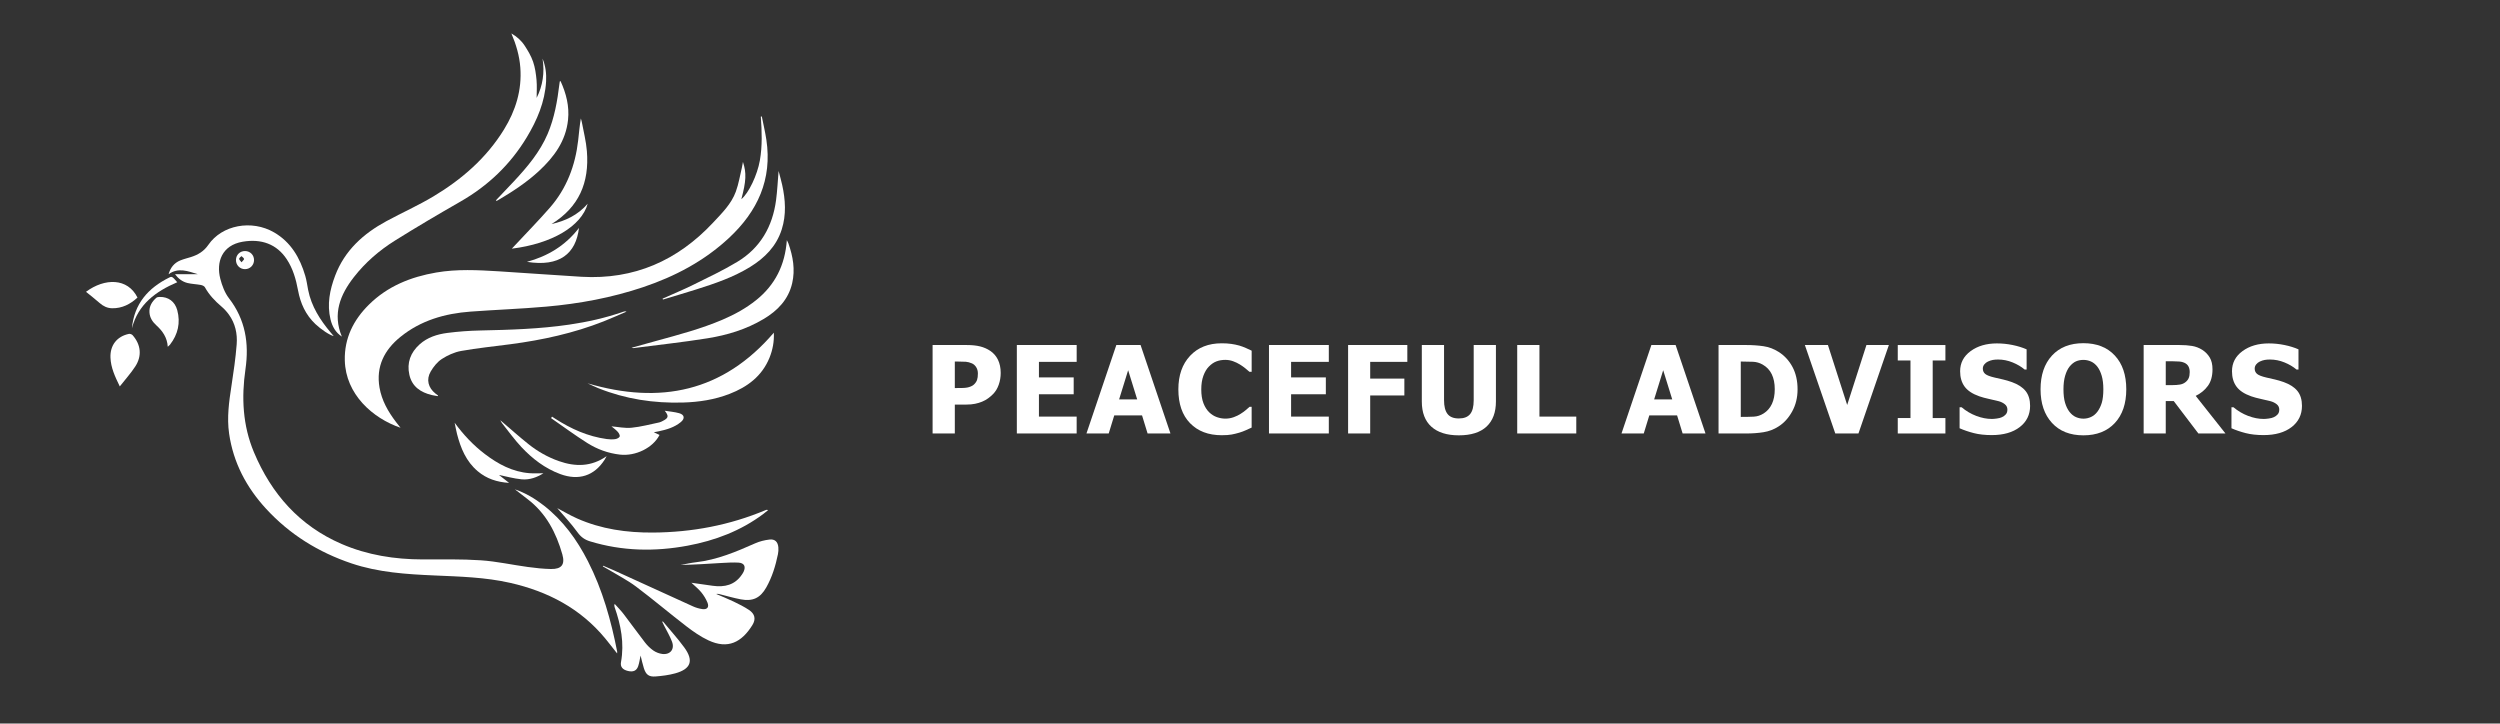 <?xml version="1.0" encoding="utf-8"?>
<!-- Generator: Adobe Illustrator 24.1.1, SVG Export Plug-In . SVG Version: 6.00 Build 0)  -->
<svg version="1.1" id="Layer_1" xmlns="http://www.w3.org/2000/svg" xmlns:xlink="http://www.w3.org/1999/xlink" x="0px" y="0px"
	 viewBox="0 0 1541 446" style="enable-background:new 0 0 1541 446;" xml:space="preserve">
<rect x="0" y="0" width="1541" height="446" fill="#333333" stroke="none"/>
<style type="text/css">
	.st0{fill:#FFFFFF;}
</style>
<g>
	<path class="st0" d="M246.89,263.68c-17.24-5.89-33.85-20.69-34.35-41.51c-0.33-13.71,5.35-24.99,14.91-34.43
		c11.5-11.36,25.77-17.06,41.44-19.76c12.81-2.21,25.69-1.52,38.56-0.74c17.02,1.03,34.03,2.38,51.05,3.37
		c32.37,1.87,59.14-9.96,81.1-33.44c5.44-5.82,11.2-11.46,13.98-19.09c1.76-4.83,2.56-10,3.77-15.02c0.23-0.95,0.36-1.92,0.6-3.24
		c2.25,6.73,1.99,11.91-0.99,22.95c4.54-3.69,9.84-14.87,11.42-23.88c1.58-8.98,1.24-17.99,0.58-27.01c0.2-0.04,0.41-0.07,0.61-0.11
		c0.95,4.78,2.08,9.53,2.81,14.34c3.71,24.51-5.42,44.17-23.06,60.59c-15.29,14.22-33.28,23.71-52.92,30.31
		c-19.36,6.51-39.33,10.2-59.61,11.99c-15.57,1.38-31.21,1.93-46.8,3.08c-15.82,1.17-30.65,5.44-43.19,15.6
		c-9.88,8.01-15.13,18.2-12.86,31.28c1.38,7.94,5.27,14.74,10.08,21.07C244.91,261.19,245.84,262.34,246.89,263.68z"/>
	<path class="st0" d="M317.38,301.62c6.56,2.26,12.4,5.74,17.81,9.96c11.85,9.24,20.43,21.08,27.2,34.34
		c9.02,17.65,14.28,36.53,18.06,55.88c0.04,0.22-0.03,0.47-0.08,0.97c-2.51-3.17-4.82-6.21-7.25-9.16
		c-15.34-18.6-35.47-29.07-58.61-34.33c-15.42-3.5-31.17-3.89-46.88-4.58c-17.23-0.75-34.43-1.86-50.95-7.42
		c-20.36-6.85-38.12-17.85-52.69-33.7c-12.1-13.17-20.19-28.39-22.77-46.31c-1.43-9.93-0.05-19.66,1.45-29.44
		c1.3-8.5,2.56-17.03,3.22-25.59c0.5-6.5-0.84-12.87-4.81-18.33c-1.31-1.81-2.86-3.52-4.56-4.96c-4.06-3.44-7.64-7.22-10.24-11.92
		c-0.4-0.73-1.63-1.22-2.56-1.39c-2.7-0.5-5.5-0.56-8.15-1.2c-3.25-0.79-5.78-2.83-7.69-5.43c4.68,0,9.35,0,14.02,0
		c-5.97-1.82-11.94-4.34-17.98,0.01c1.13-4.03,3.44-6.98,7.27-8.52c2.08-0.84,4.29-1.37,6.44-2.04c4.39-1.37,8.02-3.51,10.79-7.54
		c8.42-12.27,26.72-15.69,40.54-7.67c10.37,6.02,15.95,15.67,19.22,26.84c0.82,2.8,1.19,5.72,1.75,8.59
		c2,10.17,7.4,18.54,13.92,26.31c0.59,0.7,1.19,1.38,1.86,2.16c-2.57-0.57-7.76-4.06-11.31-7.41c-6.02-5.69-9.22-12.8-10.7-20.82
		c-1.26-6.79-3.13-13.37-6.99-19.19c-6.11-9.22-15.54-12.72-27.14-10.74c-12.86,2.2-16.42,12.63-13.77,22.84
		c1.09,4.21,2.74,8.64,5.35,12.03c10.12,13.11,12.47,27.78,10.16,43.66c-2.54,17.52-1.72,34.71,5.23,51.26
		c10.81,25.73,28.14,45.33,54.05,56.52c15.87,6.85,32.66,9.49,49.91,9.52c11.96,0.02,23.96-0.27,35.87,0.54
		c9.72,0.65,19.33,2.81,29.01,4.12c4.71,0.64,9.47,1.16,14.22,1.25c6.56,0.12,8.82-2.73,7.02-9.04c-3.82-13.37-10.02-25.33-21.38-34
		C322.62,305.64,320,303.63,317.38,301.62z"/>
	<path class="st0" d="M210.71,207.48c-3.85-2.53-5.92-6.26-6.97-10.57c-2.26-9.32-0.45-18.28,2.85-27.01
		c5.88-15.54,17.39-25.89,31.6-33.58c9.62-5.21,19.66-9.68,29.03-15.3c17.48-10.48,32.63-23.64,43.45-41.21
		c7.19-11.68,11.09-24.28,10.06-38.14c-0.55-7.33-2.59-14.26-5.52-21.07c3.31,1.9,6.14,4.39,8.19,7.53c2.04,3.12,4,6.43,5.2,9.93
		c1.23,3.58,1.77,7.47,2.12,11.27c0.34,3.7,0.07,7.45,0.07,11.02c3.77-7.48,5-15.61,3.64-24.2c1.88,4.55,2.45,9.27,2.18,14.1
		c-0.73,12.61-5.54,23.83-11.96,34.46c-10.12,16.76-23.81,29.79-40.8,39.53c-13.63,7.81-27.18,15.78-40.49,24.12
		c-9.6,6.02-18.17,13.42-25.19,22.42C209.66,181.69,204.91,193.44,210.71,207.48z"/>
	<path class="st0" d="M371.78,348.71c2.19,0.93,4.39,1.82,6.56,2.81c16.27,7.41,32.52,14.87,48.8,22.24c1.8,0.82,3.78,1.4,5.74,1.68
		c3.03,0.44,4.37-1.18,3.19-4.03c-0.94-2.28-2.29-4.48-3.86-6.38c-1.71-2.08-3.88-3.79-6.02-5.82c4.46,0.63,8.81,1.27,13.16,1.87
		c7.31,1.01,13.66-0.46,18.03-7.01c0.37-0.55,0.74-1.12,1.01-1.72c1.44-3.2,0.32-5.35-3.21-5.55c-3.33-0.19-6.69,0-10.02,0.19
		c-8.51,0.5-17.01,1.1-25.59,1.23c3.18-0.57,6.34-1.3,9.54-1.67c12.9-1.48,24.65-6.44,36.36-11.64c2.77-1.23,5.87-1.99,8.88-2.34
		c3.33-0.38,5.13,1.44,5.43,4.82c0.13,1.39,0.02,2.86-0.26,4.23c-1.47,7.15-3.59,14.11-7.2,20.49c-3.68,6.52-8.34,8.72-15.72,7.32
		c-4.42-0.84-8.75-2.12-13.13-3.21c-0.62-0.15-1.23-0.29-1.97-0.08c3.59,1.55,7.23,2.99,10.74,4.68c3.23,1.55,6.47,3.17,9.44,5.15
		c3.67,2.45,4.37,5.65,2.08,9.34c-6.58,10.6-15.08,15.02-27.08,9.4c-4.79-2.24-9.27-5.34-13.48-8.58
		c-10.47-8.05-20.55-16.6-31.1-24.53c-5.25-3.95-11.2-6.97-16.84-10.39c-1.2-0.73-2.44-1.39-3.67-2.09
		C371.65,348.99,371.72,348.85,371.78,348.71z"/>
	<path class="st0" d="M269.86,244.18c-1.22-0.22-2.46-0.37-3.67-0.66c-6.9-1.64-12.23-5.21-13.86-12.51
		c-1.66-7.41,0.73-13.72,6.32-18.75c4.85-4.35,10.88-6.24,17.14-7.05c6.7-0.86,13.47-1.36,20.22-1.5
		c18.32-0.39,36.62-0.94,54.78-3.6c11.26-1.65,22.34-4.1,33.11-7.87c0.69-0.24,1.39-0.44,2.29-0.15c-4.7,2.01-9.36,4.13-14.11,6
		c-18.45,7.28-37.68,11.48-57.29,14.07c-10.19,1.35-20.43,2.37-30.54,4.17c-4.15,0.74-8.34,2.64-11.9,4.95
		c-2.8,1.81-5.15,4.78-6.87,7.72c-2.9,4.98-1.53,10.01,2.95,13.6c0.51,0.41,1.04,0.79,1.57,1.18
		C269.95,243.9,269.91,244.04,269.86,244.18z"/>
	<path class="st0" d="M343.48,313.2c3.58,1.88,7.79,4.39,12.24,6.37c14.86,6.6,30.6,8.8,46.71,8.7c24.08-0.15,47.34-4.53,69.6-13.88
		c0.36-0.15,0.74-0.25,1.42,0.06c-0.98,0.79-1.93,1.61-2.94,2.36c-13.94,10.43-29.78,16.41-46.74,19.56
		c-20.19,3.75-40.23,3.36-60.02-2.67c-3.32-1.01-5.67-2.66-7.78-5.6C352.03,322.65,347.34,317.74,343.48,313.2z"/>
	<path class="st0" d="M389.29,214.36c5.38-1.5,10.25-2.88,15.13-4.21c13.85-3.79,27.74-7.46,41-13.12
		c7.41-3.17,14.42-7.01,20.73-12.08c11.59-9.32,17.75-21.48,18.86-36.93c0.52,1.08,0.82,1.58,1.01,2.13
		c2.78,7.94,4.21,16.05,2.29,24.38c-2.33,10.11-8.97,16.96-17.6,22.1c-10.7,6.39-22.48,9.96-34.64,11.9
		c-15.17,2.43-30.46,4.07-45.7,6.05C390.21,214.6,390.04,214.52,389.29,214.36z"/>
	<path class="st0" d="M362.18,236.28c44.71,13.16,83.5,5.32,114.81-31.22c0.26,5.43-0.69,10.6-2.72,15.56
		c-4.64,11.3-13.58,17.9-24.57,22.17c-9.22,3.58-18.88,5.05-28.69,5.33c-17.98,0.52-35.48-2.12-52.25-8.86
		C366.52,238.38,364.37,237.28,362.18,236.28z"/>
	<path class="st0" d="M339.95,138.13c8.5-1.94,16.18-5.48,22.3-12.56c-3.85,13.91-22.08,24.66-46.76,27.71
		c0.85-0.91,1.44-1.53,2.01-2.15c7.18-7.71,14.56-15.23,21.48-23.16c10.31-11.83,15.63-25.92,17.4-41.41
		c0.51-4.46,0.88-8.94,1.65-13.54c0.2,0.72,0.47,1.43,0.6,2.17c1.09,5.99,2.66,11.95,3.13,17.99
		C363.31,112.66,356.89,127.63,339.95,138.13z"/>
	<path class="st0" d="M408.59,383.03c4.4,5.31,9.08,10.43,13.15,15.99c6.01,8.2,4.19,13.34-5.55,16.04
		c-3.91,1.08-8.03,1.59-12.09,1.91c-4.15,0.32-5.93-1.09-7.22-5.1c-0.81-2.52-1.34-5.14-2.02-7.81c-0.5,2.29-0.77,4.52-1.49,6.59
		c-0.99,2.84-3.09,3.69-6.28,2.94c-3.22-0.76-4.84-2.5-4.31-5.42c2.14-11.75-0.08-22.95-3.94-33.98c-0.18-0.53-0.27-1.09,0.05-1.95
		c1.85,2.08,3.83,4.06,5.52,6.27c4.42,5.77,8.65,11.7,13.11,17.45c1.47,1.89,3.24,3.66,5.2,5.02c1.58,1.1,3.6,1.88,5.51,2.12
		c4.91,0.6,7.75-2.92,6-7.56c-1.28-3.42-3.21-6.59-4.86-9.88c-0.39-0.79-0.79-1.58-1.18-2.37
		C408.32,383.21,408.46,383.12,408.59,383.03z"/>
	<path class="st0" d="M376.89,262.8c3.97,0.32,8.23,1.26,12.37,0.86c5.77-0.56,11.45-2.11,17.16-3.29c0.72-0.15,1.4-0.55,2.07-0.88
		c3.63-1.82,3.87-3.02,1.26-6.31c2.97,0.48,6,0.71,8.88,1.51c3.3,0.91,3.69,3.3,1.02,5.49c-3.92,3.22-8.64,4.63-13.51,5.65
		c-0.89,0.19-1.78,0.35-3.13,0.62c1.46,0.68,2.49,1.17,3.53,1.65c-4.05,7.97-14.79,13.22-24.43,12.12
		c-7.29-0.83-14.05-3.32-20.16-7.18c-7.61-4.81-14.86-10.18-22.27-15.31c0.19-0.3,0.38-0.6,0.58-0.91c0.67,0.43,1.35,0.86,2.02,1.29
		c9.73,6.28,20.11,10.92,31.68,12.51c1.72,0.24,3.53,0.3,5.24,0.06c1.03-0.14,2.5-0.83,2.77-1.62c0.27-0.77-0.53-2.17-1.24-2.95
		C379.51,264.78,378,263.73,376.89,262.8z"/>
	<path class="st0" d="M408.41,184.09c6.39-2.87,12.87-5.55,19.14-8.65c9.05-4.47,18.22-8.81,26.85-14
		c14.26-8.57,21.81-21.77,23.97-38.1c0.75-5.7,1.02-11.47,1.56-17.95c0.84,3.24,1.61,5.89,2.2,8.57c2.02,9.18,2.62,18.38-0.28,27.5
		c-3.3,10.35-10.44,17.51-19.44,23.07c-10.41,6.42-21.89,10.29-33.45,13.94c-6.75,2.13-13.54,4.12-20.31,6.17
		C408.57,184.45,408.49,184.27,408.41,184.09z"/>
	<path class="st0" d="M305.67,123.49c3.71-3.9,7.44-7.78,11.11-11.72c8.23-8.83,16-18,20.8-29.27c4.2-9.87,5.98-20.31,7.26-30.86
		c0.06-0.49,0.13-0.99,0.22-1.48c0.01-0.04,0.14-0.05,0.47-0.16c3.47,7.59,5.5,15.45,4.61,23.89C348.76,87,341.5,96.8,332.22,105.4
		c-7.7,7.13-16.46,12.83-25.48,18.13c-0.25,0.15-0.56,0.19-0.84,0.29C305.82,123.71,305.74,123.6,305.67,123.49z"/>
	<path class="st0" d="M280.25,260.59c5.37,7.33,11.45,13.83,18.62,19.28c8.17,6.21,17.01,10.98,27.48,11.8
		c2.95,0.23,5.93,0.04,8.63,0.04c-3.88,2.46-8.52,4.24-13.53,3.74c-4.8-0.48-9.51-1.8-13.87-2.68c1.59,1.25,3.65,2.86,6.24,4.89
		c-7.6-0.49-13.91-2.62-19.32-7.17c-7.2-6.05-10.55-14.27-12.81-23.06C281.12,265.18,280.73,262.87,280.25,260.59z"/>
	<path class="st0" d="M73.84,238.19c-3.03-6.2-5.53-11.65-5.75-17.82c-0.27-7.54,3.97-13.02,11.37-14.56
		c0.69-0.14,1.81,0.26,2.28,0.8c5.15,5.85,5.88,12.83,1.6,19.34C80.62,230.11,77.26,233.83,73.84,238.19z"/>
	<path class="st0" d="M308.4,259.04c5.67,4.83,11.36,9.95,17.34,14.72c5.65,4.5,11.91,8.07,18.75,10.47
		c10.19,3.58,20.02,3.55,29.44-3.06c-0.4,0.72-0.76,1.45-1.2,2.14c-6.4,10.01-16,13.14-27.43,8.9c-9.38-3.48-17.14-9.43-23.89-16.62
		c-4.33-4.61-8.03-9.81-11.99-14.77C308.95,260.21,308.64,259.46,308.4,259.04z"/>
	<path class="st0" d="M103.41,213.75c-0.37-5.87-3.31-9.82-7.1-13.28c-2.37-2.16-3.99-4.69-4.19-7.97
		c-0.22-3.74,1.55-6.58,4.22-8.93c0.48-0.43,1.37-0.53,2.08-0.54c5.3-0.12,9.41,2.79,10.85,8.21c2.06,7.74,0.44,14.86-4.48,21.19
		C104.5,212.8,104.11,213.09,103.41,213.75z"/>
	<path class="st0" d="M84.75,183.42c-4.42,4.07-9.47,6.7-15.66,6.59c-2.93-0.05-5.44-1.26-7.67-3.23c-2.76-2.43-5.68-4.68-8.41-6.91
		C64.54,171.31,78.69,171.22,84.75,183.42z"/>
	<path class="st0" d="M324.8,161.41c12.74-3.49,23.59-9.89,32.08-20.9C355.01,156.34,344.97,164.64,324.8,161.41z"/>
	<path class="st0" d="M81.31,202.39c1.38-15.15,10.01-24.89,23.03-31.32c1.65-0.82,1.95-0.56,4.91,2.9
		C96.04,179.62,85.12,187.54,81.31,202.39z"/>
	<path class="st0" d="M156.59,160.31c-0.01,3.1-2.42,5.56-5.51,5.6c-3.19,0.05-5.68-2.49-5.63-5.72c0.06-3.13,2.49-5.48,5.62-5.45
		C154.21,154.78,156.6,157.19,156.59,160.31z M148.88,161.67c0.75-0.95,1.66-1.64,1.55-2.07c-0.17-0.67-1.03-1.16-1.6-1.73
		c-0.51,0.54-1.37,1.05-1.42,1.63C147.36,160.06,148.16,160.68,148.88,161.67z"/>
</g>
<g>
	<g>
		<path class="st0" d="M616.83,229.89c0,2.54-0.4,4.96-1.21,7.25c-0.8,2.29-1.96,4.21-3.48,5.75c-0.93,0.95-1.95,1.83-3.06,2.64
			c-1.11,0.81-2.34,1.49-3.68,2.05c-1.34,0.56-2.8,1-4.38,1.32c-1.58,0.32-3.34,0.48-5.29,0.48h-7.18v17.83h-13.7v-54.53h21.17
			c3.15,0,5.87,0.29,8.15,0.86s4.35,1.48,6.21,2.73c2.05,1.37,3.64,3.19,4.76,5.48S616.83,226.74,616.83,229.89z M602.77,230.22
			c0-1.54-0.37-2.86-1.1-3.97c-0.73-1.11-1.61-1.87-2.64-2.29c-1.29-0.56-2.53-0.88-3.72-0.97c-1.19-0.09-2.79-0.13-4.82-0.13h-1.94
			v16.33h0.95c1.29,0,2.51-0.01,3.66-0.04c1.15-0.02,2.15-0.11,3-0.26c0.73-0.12,1.51-0.36,2.33-0.71c0.82-0.35,1.45-0.75,1.88-1.19
			c0.93-0.9,1.56-1.84,1.89-2.82C602.6,233.19,602.77,231.88,602.77,230.22z"/>
		<path class="st0" d="M626.78,267.2v-54.53h36.88v10.4H640.4v9.56h21.42v10.4H640.4v13.77h23.25v10.4H626.78z"/>
		<path class="st0" d="M669.69,267.2l18.42-54.53h14.94l18.42,54.53h-14.1l-3.41-11.13h-17.14l-3.41,11.13H669.69z M700.96,246.18
			l-5.57-17.98l-5.57,17.98H700.96z"/>
		<path class="st0" d="M753.03,268.27c-8.18,0-14.67-2.47-19.48-7.42c-4.81-4.94-7.21-11.9-7.21-20.86c0-8.64,2.41-15.53,7.23-20.67
			c4.82-5.14,11.32-7.71,19.5-7.71c2.17,0,4.13,0.12,5.86,0.37c1.73,0.24,3.39,0.59,4.98,1.03c1.24,0.37,2.6,0.87,4.06,1.5
			c1.46,0.64,2.65,1.18,3.55,1.65v13h-1.39c-0.66-0.59-1.49-1.29-2.49-2.11c-1-0.82-2.14-1.62-3.41-2.4c-1.27-0.78-2.67-1.45-4.19-2
			c-1.53-0.55-3.12-0.82-4.78-0.82c-1.98,0-3.79,0.31-5.44,0.93c-1.65,0.62-3.22,1.7-4.71,3.24c-1.37,1.39-2.48,3.27-3.35,5.64
			c-0.87,2.37-1.3,5.16-1.3,8.39c0,3.39,0.45,6.24,1.35,8.55c0.9,2.31,2.09,4.17,3.55,5.58c1.42,1.37,3,2.36,4.74,2.97
			c1.75,0.61,3.48,0.92,5.22,0.92c1.81,0,3.53-0.3,5.16-0.9c1.64-0.6,3.01-1.26,4.14-2c1.22-0.76,2.29-1.53,3.22-2.31
			c0.93-0.78,1.73-1.48,2.42-2.09h1.25v12.82c-1,0.46-2.16,1-3.48,1.59c-1.32,0.6-2.67,1.1-4.07,1.52c-1.71,0.51-3.31,0.9-4.8,1.17
			S755.64,268.27,753.03,268.27z"/>
		<path class="st0" d="M782.2,267.2v-54.53h36.88v10.4h-23.25v9.56h21.42v10.4h-21.42v13.77h23.25v10.4H782.2z"/>
		<path class="st0" d="M867.48,223.07h-22.89v10.29h21.06v10.4h-21.06v23.44h-13.62v-54.53h36.51V223.07z"/>
		<path class="st0" d="M899.22,268.34c-7.32,0-12.96-1.77-16.9-5.31c-3.94-3.54-5.91-8.72-5.91-15.53v-34.83h13.7v34.02
			c0,3.78,0.71,6.6,2.14,8.46c1.43,1.86,3.75,2.78,6.98,2.78c3.15,0,5.46-0.89,6.94-2.67c1.48-1.78,2.22-4.64,2.22-8.57v-34.02h13.7
			v34.79c0,6.71-1.92,11.87-5.77,15.47C912.46,266.54,906.76,268.34,899.22,268.34z"/>
		<path class="st0" d="M971.61,267.2h-36.4v-54.53h13.7v44.13h22.71V267.2z"/>
		<path class="st0" d="M999.49,267.2l18.42-54.53h14.94l18.42,54.53h-14.1l-3.41-11.13h-17.14l-3.41,11.13H999.49z M1030.76,246.18
			l-5.57-17.98l-5.57,17.98H1030.76z"/>
		<path class="st0" d="M1108.02,239.99c0,5.08-1.11,9.63-3.33,13.64c-2.22,4.02-5.03,7.1-8.42,9.25c-2.83,1.83-5.91,3.01-9.25,3.53
			c-3.33,0.53-6.88,0.79-10.64,0.79h-17.07v-54.53h16.92c3.83,0,7.42,0.24,10.77,0.73c3.34,0.49,6.48,1.67,9.41,3.55
			c3.59,2.29,6.42,5.39,8.5,9.28C1106.98,230.14,1108.02,234.72,1108.02,239.99z M1093.96,239.88c0-3.59-0.62-6.66-1.85-9.21
			s-3.13-4.55-5.69-5.99c-1.86-1.03-3.8-1.59-5.84-1.68c-2.04-0.1-4.47-0.15-7.31-0.15h-0.26v34.13h0.26c3.08,0,5.67-0.06,7.78-0.16
			c2.11-0.11,4.12-0.76,6.02-1.96c2.25-1.42,3.96-3.37,5.13-5.86S1093.96,243.47,1093.96,239.88z"/>
		<path class="st0" d="M1164.3,212.67l-18.75,54.53h-14.28l-18.75-54.53h14.21l11.87,36.95l11.87-36.95H1164.3z"/>
		<path class="st0" d="M1199.15,267.2h-29.37v-9.52h7.84V222.2h-7.84v-9.52h29.37v9.52h-7.84v35.49h7.84V267.2z"/>
		<path class="st0" d="M1227.7,268.19c-4.17,0-7.84-0.4-11-1.21s-6.1-1.81-8.81-3v-12.96h1.24c2.73,2.32,5.75,4.1,9.05,5.35
			s6.49,1.87,9.59,1.87c0.78,0,1.81-0.09,3.09-0.26c1.28-0.17,2.31-0.44,3.09-0.81c0.95-0.42,1.76-0.99,2.42-1.74
			c0.66-0.74,0.99-1.73,0.99-2.95c0-1.37-0.54-2.48-1.61-3.33c-1.07-0.85-2.36-1.48-3.84-1.87c-1.86-0.49-3.84-0.95-5.95-1.39
			c-2.11-0.44-4.08-0.98-5.91-1.61c-4.22-1.49-7.25-3.49-9.08-6.01c-1.83-2.51-2.75-5.66-2.75-9.45c0-5.1,2.16-9.23,6.48-12.4
			c4.32-3.16,9.72-4.74,16.19-4.74c3.25,0,6.48,0.33,9.69,0.99s6.08,1.55,8.63,2.67v12.45h-1.21c-2.03-1.73-4.5-3.2-7.42-4.39
			c-2.92-1.2-5.91-1.79-8.99-1.79c-1.2,0-2.27,0.09-3.22,0.26c-0.95,0.17-1.95,0.5-3,0.99c-0.85,0.39-1.59,0.97-2.22,1.74
			c-0.62,0.77-0.93,1.63-0.93,2.58c0,1.39,0.49,2.5,1.48,3.31c0.99,0.82,2.9,1.56,5.73,2.22c1.83,0.42,3.59,0.82,5.29,1.21
			c1.7,0.39,3.51,0.93,5.44,1.61c3.78,1.37,6.6,3.2,8.44,5.51c1.84,2.31,2.76,5.35,2.76,9.14c0,5.42-2.13,9.78-6.39,13.07
			S1234.95,268.19,1227.7,268.19z"/>
		<path class="st0" d="M1310.64,239.96c0,8.81-2.36,15.75-7.07,20.8c-4.71,5.05-11.17,7.58-19.37,7.58
			c-8.23,0-14.69-2.56-19.37-7.67c-4.69-5.11-7.03-12.02-7.03-20.71c0-8.76,2.34-15.69,7.03-20.78c4.69-5.09,11.15-7.64,19.37-7.64
			c8.2,0,14.66,2.53,19.37,7.6C1308.28,224.2,1310.64,231.14,1310.64,239.96z M1296.5,239.92c0-3.25-0.34-6.01-1.01-8.29
			c-0.67-2.28-1.57-4.16-2.69-5.62c-1.17-1.49-2.5-2.56-3.97-3.2c-1.48-0.65-3.01-0.97-4.6-0.97c-1.69,0-3.21,0.3-4.58,0.9
			c-1.37,0.6-2.69,1.67-3.96,3.2c-1.12,1.42-2.03,3.3-2.73,5.64c-0.7,2.34-1.04,5.14-1.04,8.39c0,3.35,0.33,6.12,0.99,8.33
			c0.66,2.21,1.56,4.06,2.71,5.55c1.17,1.51,2.5,2.59,3.99,3.24c1.49,0.65,3.03,0.97,4.62,0.97c1.61,0,3.17-0.35,4.69-1.04
			c1.51-0.7,2.82-1.78,3.92-3.24c1.17-1.59,2.08-3.44,2.71-5.55C1296.18,246.1,1296.5,243.34,1296.5,239.92z"/>
		<path class="st0" d="M1371.78,267.2h-16.7l-15.2-20h-4.91v20h-13.62v-54.53h21.94c3.03,0,5.66,0.19,7.91,0.57
			c2.25,0.38,4.32,1.17,6.22,2.36c1.95,1.25,3.5,2.83,4.65,4.74s1.72,4.35,1.72,7.31c0,4.17-0.94,7.56-2.82,10.16
			c-1.88,2.6-4.39,4.67-7.54,6.21L1371.78,267.2z M1349.74,229.37c0-1.37-0.26-2.55-0.79-3.53c-0.53-0.99-1.4-1.75-2.62-2.29
			c-0.85-0.37-1.81-0.6-2.86-0.7c-1.05-0.1-2.36-0.15-3.92-0.15h-4.58v14.69h3.92c1.9,0,3.52-0.12,4.85-0.35s2.46-0.73,3.39-1.48
			c0.88-0.68,1.53-1.5,1.96-2.45S1349.74,230.91,1349.74,229.37z"/>
		<path class="st0" d="M1395.28,268.19c-4.17,0-7.84-0.4-11-1.21s-6.1-1.81-8.81-3v-12.96h1.24c2.73,2.32,5.75,4.1,9.05,5.35
			s6.49,1.87,9.59,1.87c0.78,0,1.81-0.09,3.09-0.26c1.28-0.17,2.31-0.44,3.09-0.81c0.95-0.42,1.76-0.99,2.42-1.74
			c0.66-0.74,0.99-1.73,0.99-2.95c0-1.37-0.54-2.48-1.61-3.33c-1.07-0.85-2.36-1.48-3.84-1.87c-1.86-0.49-3.84-0.95-5.95-1.39
			c-2.11-0.44-4.08-0.98-5.91-1.61c-4.22-1.49-7.25-3.49-9.08-6.01c-1.83-2.51-2.75-5.66-2.75-9.45c0-5.1,2.16-9.23,6.48-12.4
			c4.32-3.16,9.72-4.74,16.19-4.74c3.25,0,6.48,0.33,9.69,0.99s6.08,1.55,8.63,2.67v12.45h-1.21c-2.03-1.73-4.5-3.2-7.42-4.39
			c-2.92-1.2-5.91-1.79-8.99-1.79c-1.2,0-2.27,0.09-3.22,0.26c-0.95,0.17-1.95,0.5-3,0.99c-0.85,0.39-1.59,0.97-2.22,1.74
			c-0.62,0.77-0.93,1.63-0.93,2.58c0,1.39,0.49,2.5,1.48,3.31c0.99,0.82,2.9,1.56,5.73,2.22c1.83,0.42,3.59,0.82,5.29,1.21
			c1.7,0.39,3.51,0.93,5.44,1.61c3.78,1.37,6.6,3.2,8.44,5.51c1.84,2.31,2.76,5.35,2.76,9.14c0,5.42-2.13,9.78-6.39,13.07
			S1402.53,268.19,1395.28,268.19z"/>
	</g>
</g>
</svg>
